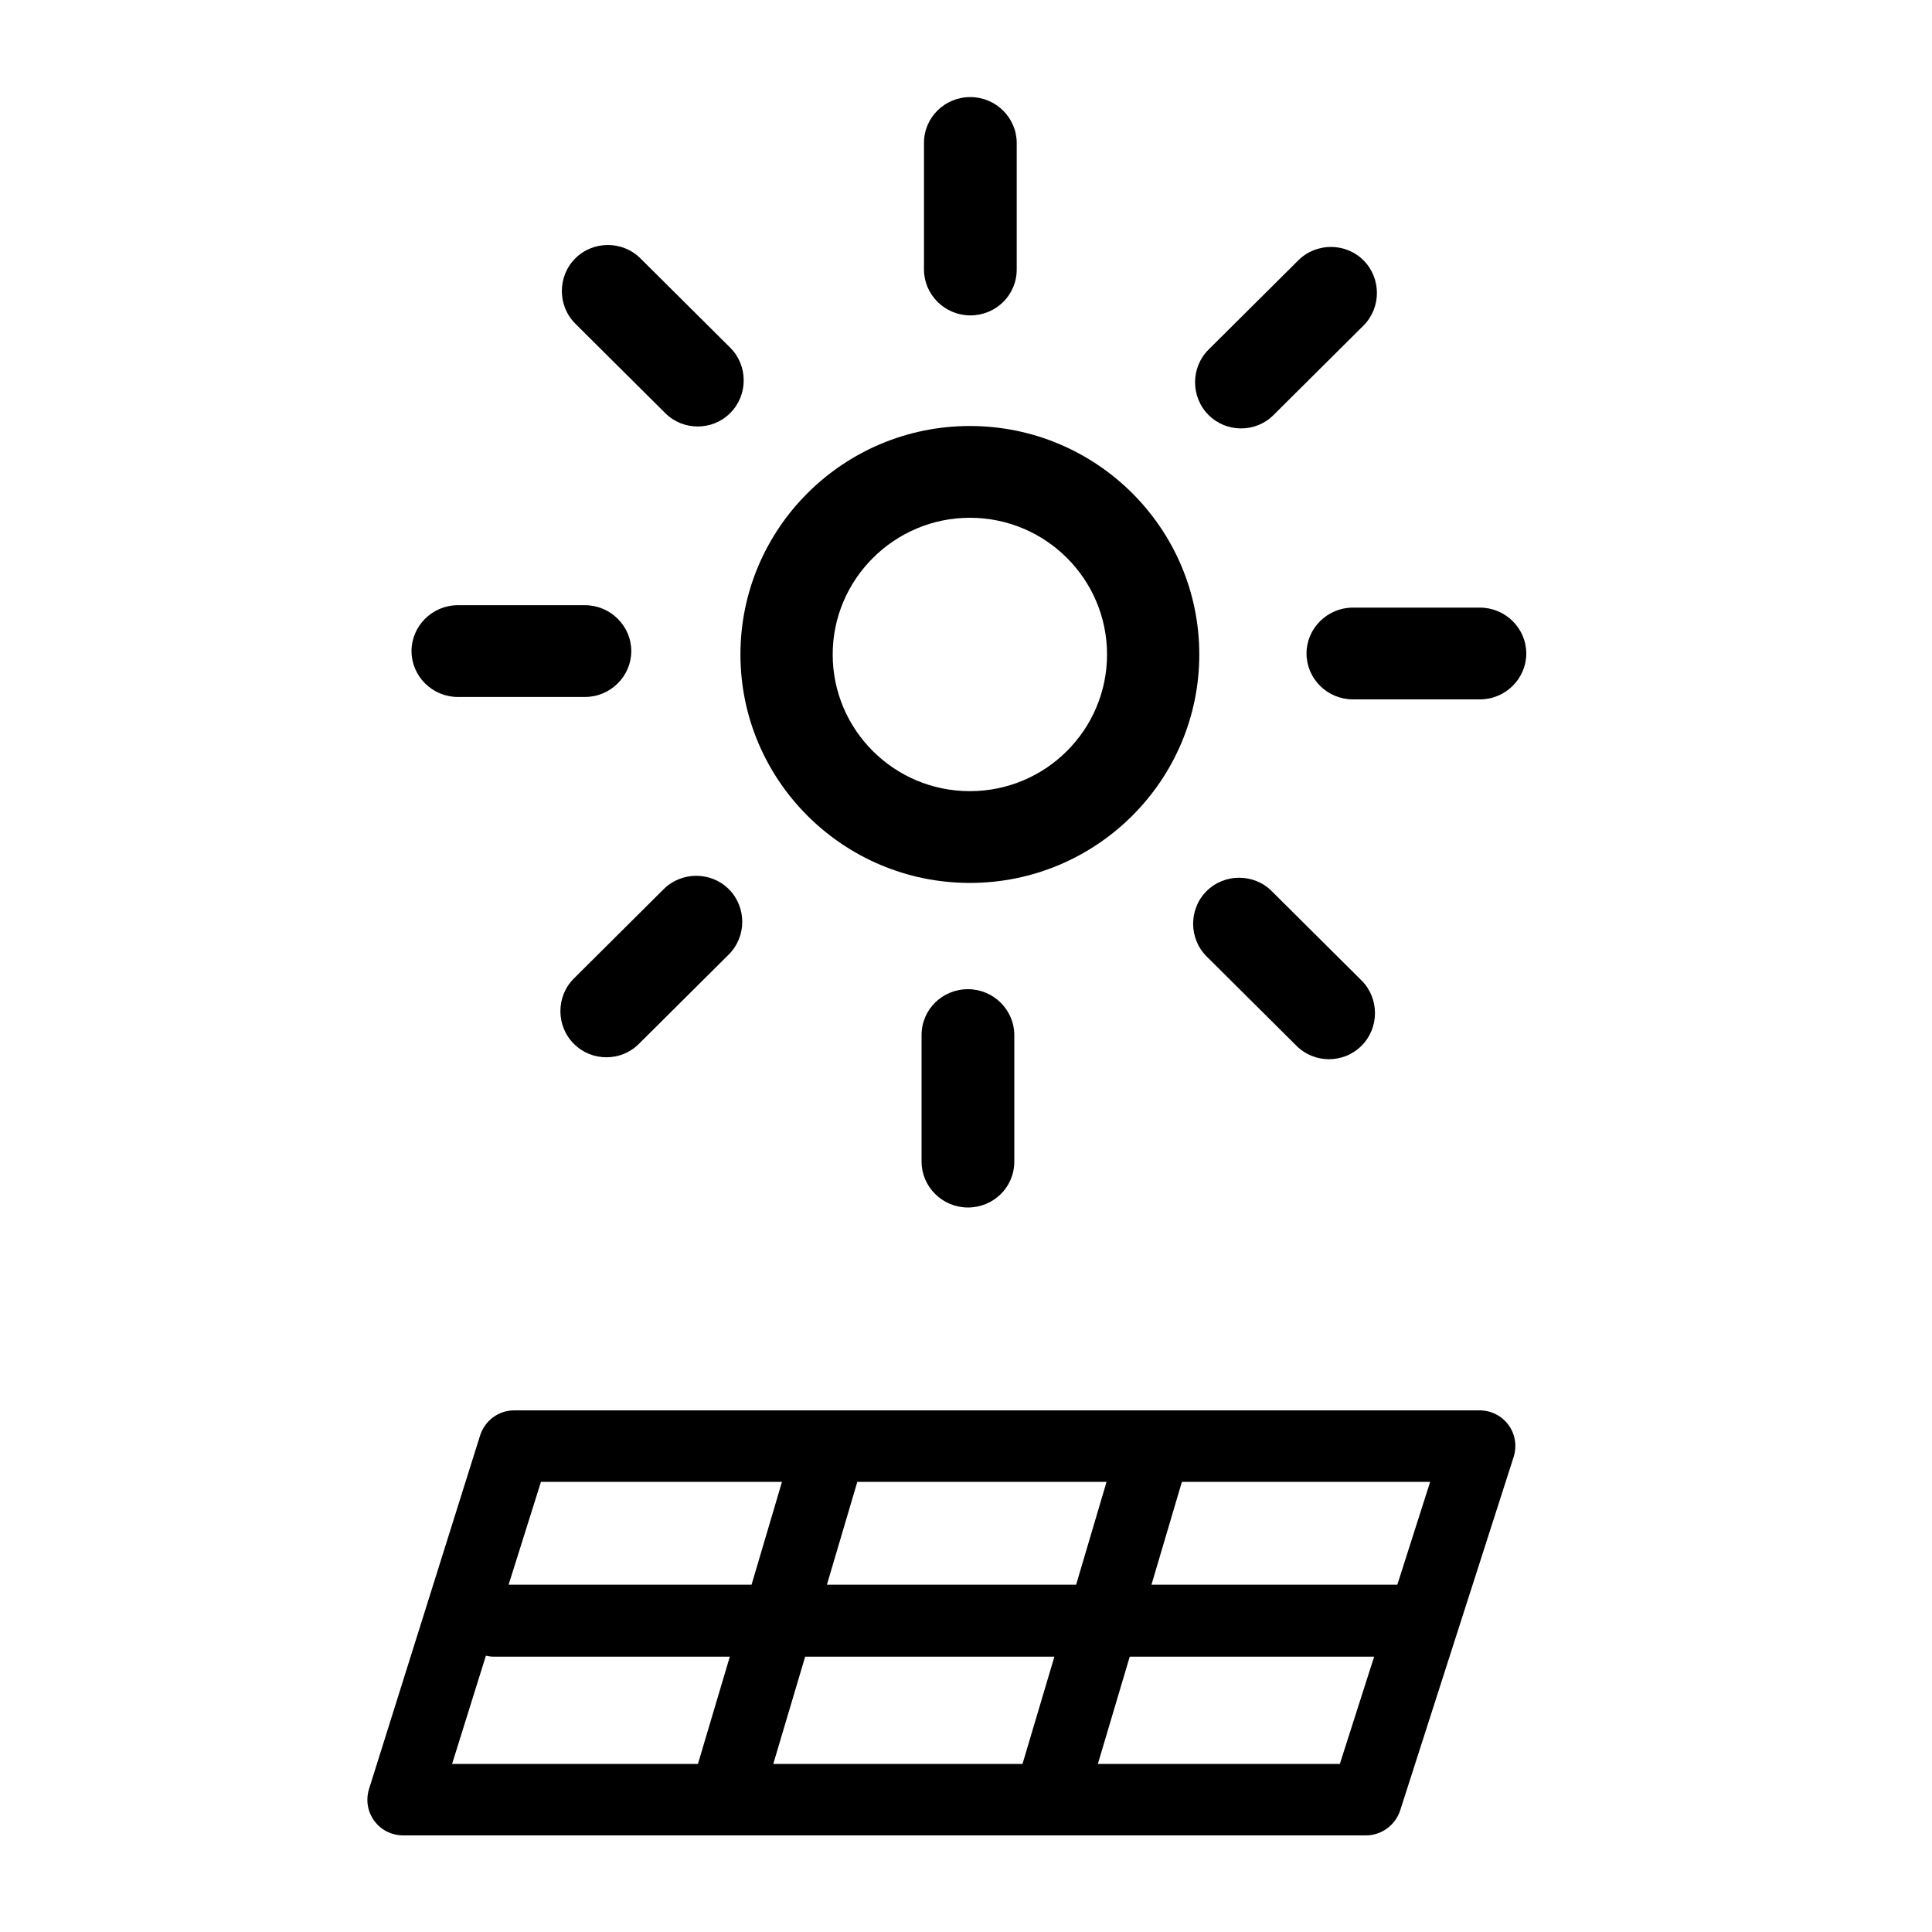 <?xml version="1.0" encoding="UTF-8"?>
<svg xmlns="http://www.w3.org/2000/svg" id="Ebene_1" version="1.1" viewBox="0 0 400 400">
  <rect x="0" y="0" width="400" height="400" fill="#808080" stroke="none"/>
  <defs>
    <style>
      .st0 {
        fill: #fff;
      }
    </style>
  </defs>
  <g id="Ebene_11" data-name="Ebene_1">
    <g>
      <polygon class="st0" points="0 0 0 400 400 400 400 0 0 0 0 0"></polygon>
      <path d="M200.8,182.8c-26.2,0-47.5-21.2-47.5-47.3s21.3-47.3,47.5-47.3,47.5,21.2,47.5,47.3-21.3,47.3-47.5,47.3h0ZM200.8,107.2c-15.6,0-28.4,12.7-28.4,28.3s12.7,28.3,28.4,28.3,28.4-12.7,28.4-28.3-12.7-28.3-28.4-28.3h0Z"></path>
      <path d="M200.9,65.3c-5.3,0-9.6-4.3-9.6-9.5v-26.2c0-5.3,4.3-9.5,9.6-9.5s9.6,4.3,9.6,9.5v26.2c0,5.3-4.3,9.5-9.6,9.5h0Z"></path>
      <path d="M144.5,88.3c-2.5,0-4.9-.9-6.8-2.8l-18.6-18.5c-3.7-3.7-3.7-9.8,0-13.5s9.8-3.7,13.5,0l18.6,18.5c3.7,3.7,3.7,9.8,0,13.5-1.9,1.9-4.3,2.8-6.8,2.8h0Z"></path>
      <path d="M121.1,144.3h-26.3c-5.3,0-9.6-4.3-9.6-9.5s4.3-9.5,9.6-9.5h26.3c5.3,0,9.6,4.3,9.6,9.5s-4.3,9.5-9.6,9.5h0Z"></path>
      <path d="M125.6,218.9c-2.5,0-4.9-.9-6.8-2.8-3.7-3.7-3.7-9.8,0-13.5l18.6-18.5c3.7-3.7,9.8-3.7,13.5,0s3.7,9.8,0,13.5l-18.6,18.5c-1.9,1.9-4.3,2.8-6.8,2.8h.1Z"></path>
      <path d="M200.4,250c-5.3,0-9.6-4.3-9.6-9.5v-26.2c0-5.3,4.3-9.5,9.6-9.5s9.6,4.3,9.6,9.5v26.2c0,5.3-4.3,9.5-9.6,9.5h0Z"></path>
      <path d="M275.2,219.3c-2.5,0-4.9-.9-6.8-2.8l-18.6-18.5c-3.7-3.7-3.7-9.8,0-13.5s9.8-3.7,13.5,0l18.6,18.5c3.7,3.7,3.7,9.8,0,13.5-1.9,1.9-4.3,2.8-6.8,2.8h0Z"></path>
      <path d="M306.4,144.8h-26.3c-5.3,0-9.6-4.3-9.6-9.5s4.3-9.5,9.6-9.5h26.3c5.3,0,9.6,4.3,9.6,9.5s-4.3,9.5-9.6,9.5h0Z"></path>
      <path d="M257,88.7c-2.5,0-4.9-.9-6.8-2.8-3.7-3.7-3.7-9.8,0-13.5l18.6-18.5c3.7-3.7,9.8-3.7,13.5,0s3.7,9.8,0,13.5l-18.6,18.5c-1.9,1.9-4.3,2.8-6.8,2.8h.1Z"></path>
      <path d="M312.3,295c-1.4-1.9-3.6-3-6-3H106.5c-3.3,0-6.1,2.1-7.1,5.2l-23,73.2c-.7,2.3-.3,4.7,1.1,6.6s3.6,3,6,3h199.3c3.2,0,6.1-2.1,7.1-5.2l23.5-73.2c.7-2.3.3-4.7-1.1-6.6h0ZM211.7,365.2h-51.6l6.6-22.2h51.6l-6.6,22.2h0ZM102.2,343h48.9l-6.6,22.2h-50.9l7-22.4c.5.1,1,.2,1.6.2h0ZM111.9,306.8h50l-6.3,21.3h-50.3l6.7-21.3h0ZM229.1,306.8l-6.3,21.3h-51.6l6.3-21.3h51.6ZM233.9,343h50.6l-7.1,22.2h-50.1l6.6-22.2h0ZM296.1,306.8l-6.8,21.3h-50.9l6.3-21.3h51.4Z"></path>
    </g>
  </g>
</svg>
